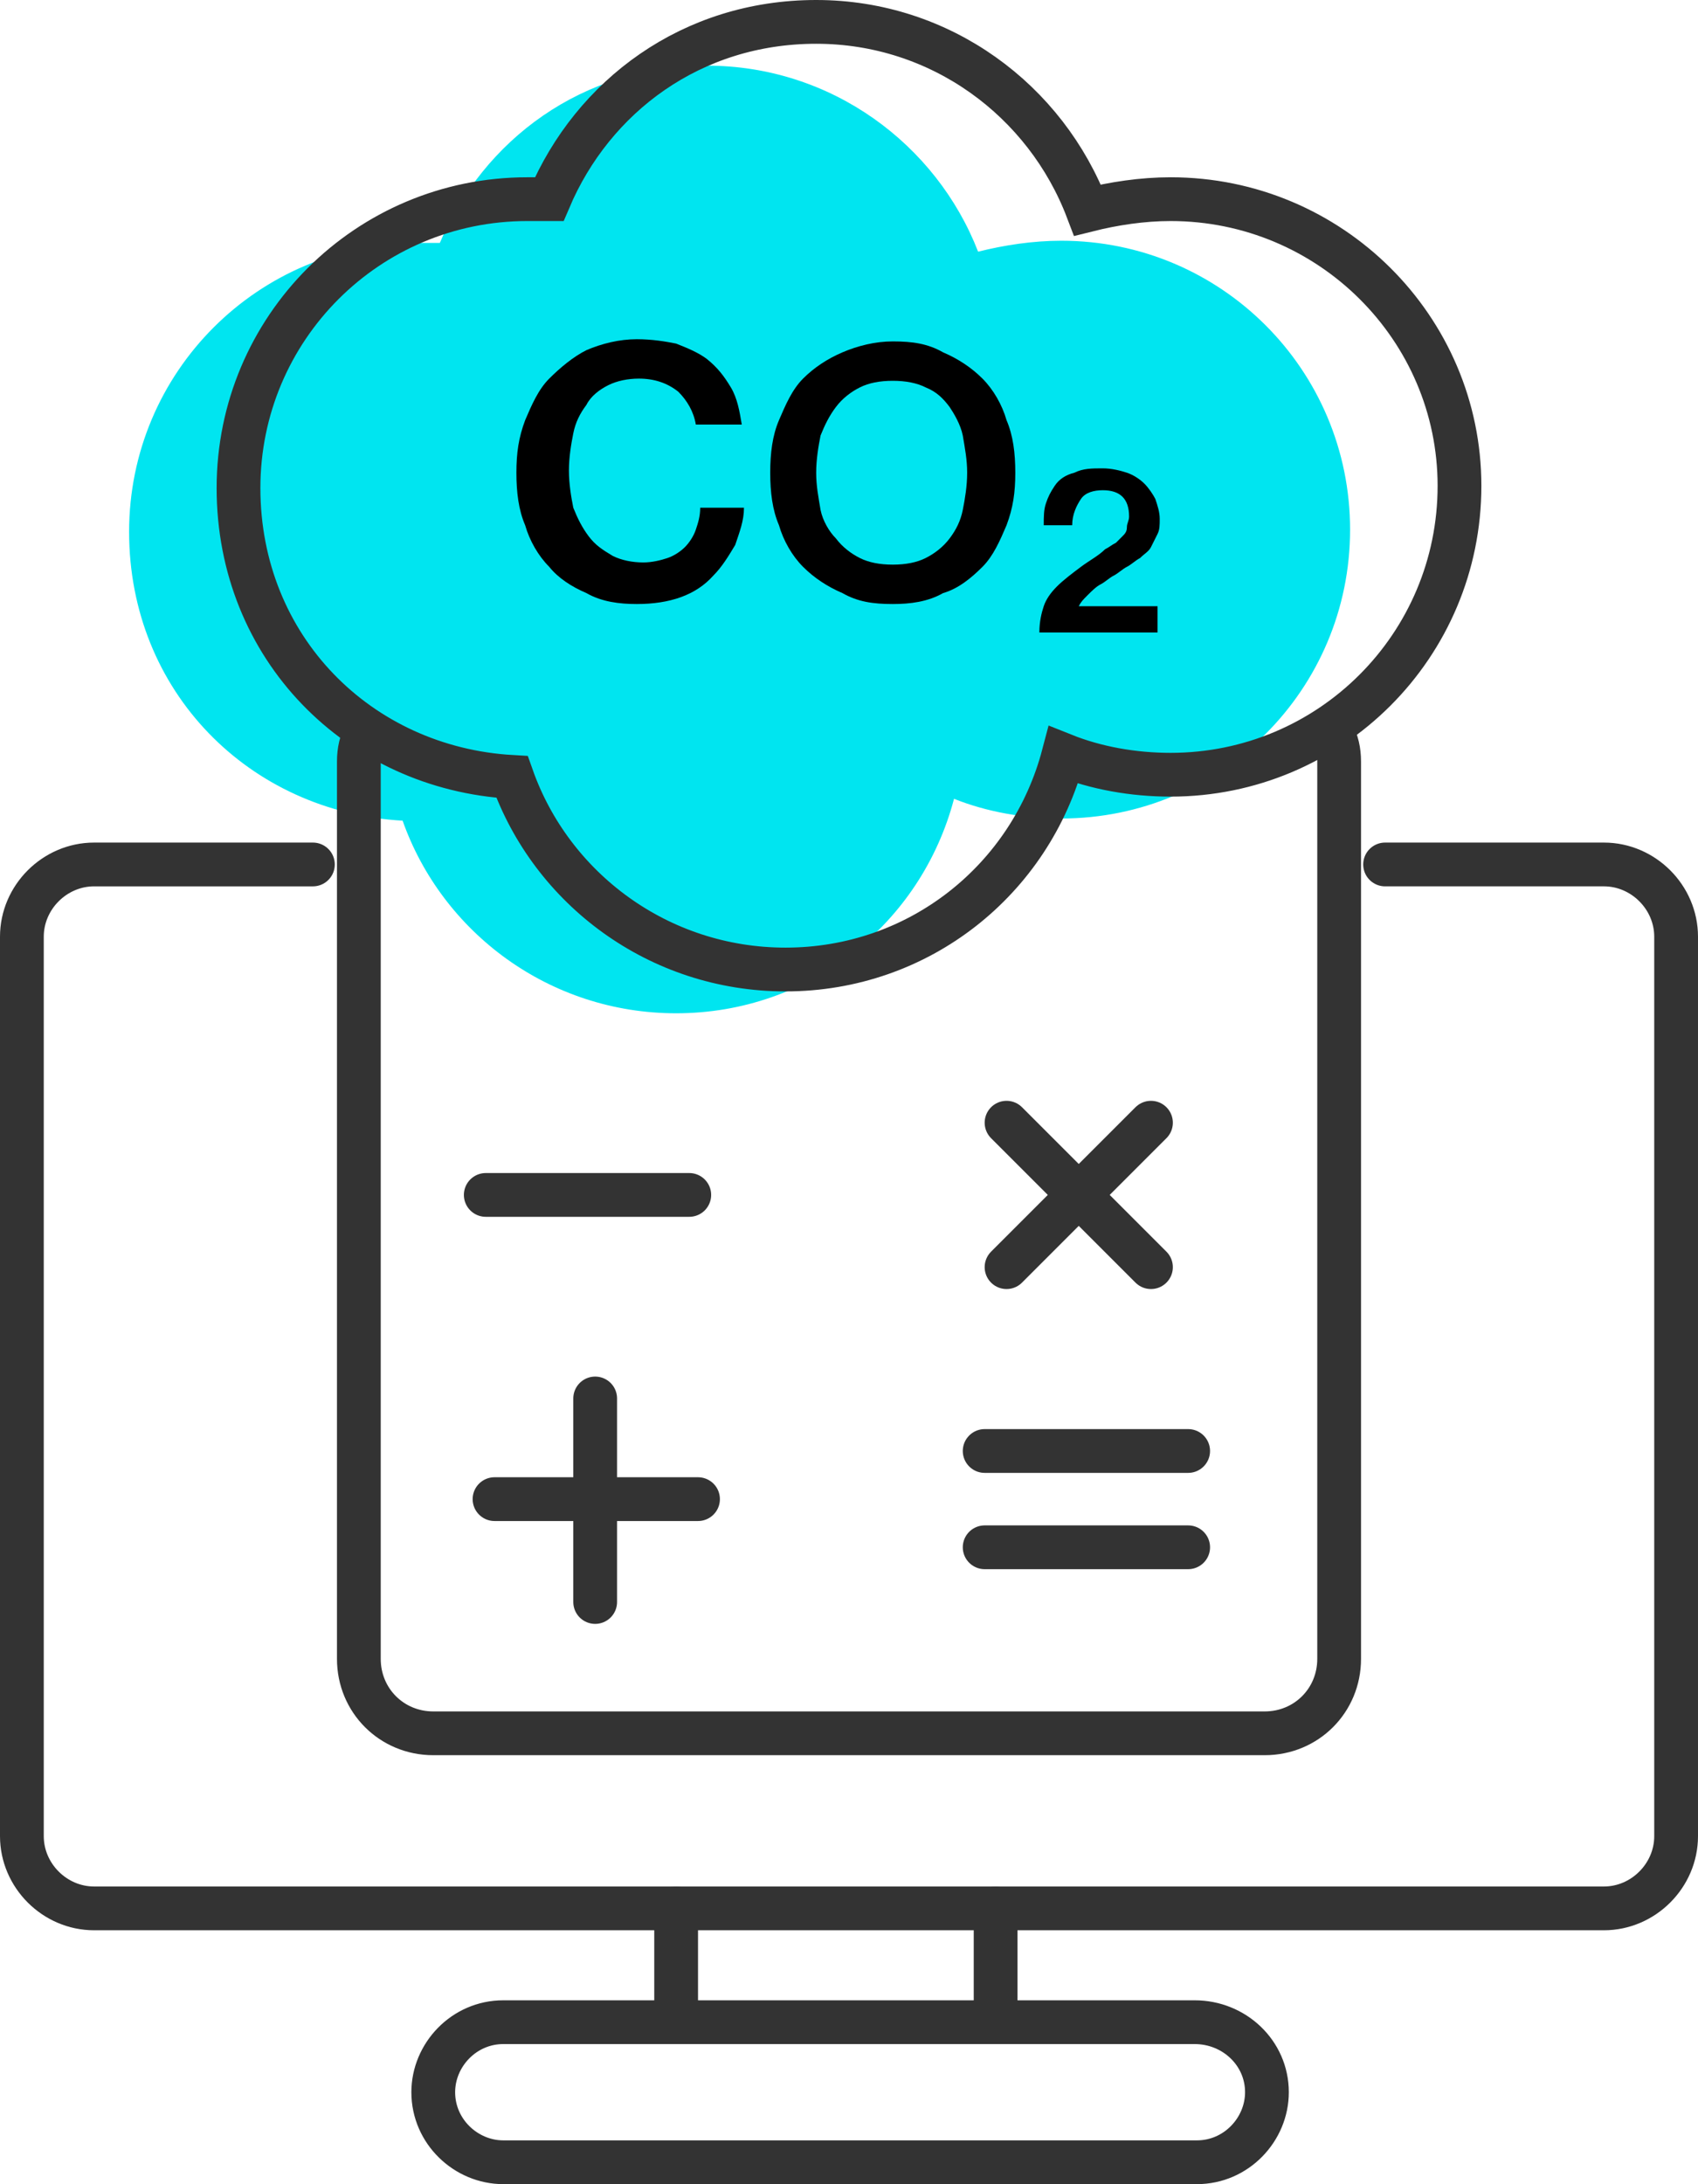 <?xml version="1.0" encoding="utf-8"?>
<!-- Generator: Adobe Illustrator 26.2.1, SVG Export Plug-In . SVG Version: 6.00 Build 0)  -->
<svg version="1.1" id="Layer_1" xmlns="http://www.w3.org/2000/svg" xmlns:xlink="http://www.w3.org/1999/xlink" x="0px" y="0px"
	 viewBox="0 0 77.6 99.8" style="enable-background:new 0 0 77.6 99.8;" xml:space="preserve">
<style type="text/css">
	.st0{fill:#00E5F0;}
	.st1{fill:none;stroke:#333333;stroke-width:2;stroke-miterlimit:10;}
	.st2{fill:none;stroke:#333333;stroke-width:2;stroke-linecap:round;stroke-linejoin:round;}
</style>
<g>
	<path class="st0" d="M48.5,11c-1.3,0-2.6,0.2-3.8,0.5C42.8,6.6,38,3,32.3,3c-5.7,0-10.2,3.4-12.2,8.1c-0.3,0-0.7,0-1,0
		c-7.3,0-13.2,5.9-13.2,13.2c0,7.3,5.5,12.8,12.5,13.2c1.8,5.1,6.7,8.8,12.5,8.8c6.1,0,11.2-4.1,12.7-9.8c1.5,0.6,3.2,0.9,4.9,0.9
		c7.3,0,13.2-5.9,13.2-13.2C61.7,16.9,55.8,11,48.5,11L48.5,11z"/>
	<path class="st1" d="M53.5,9.1c-1.3,0-2.6,0.2-3.8,0.5C47.8,4.6,43,1,37.3,1S27.1,4.4,25.1,9.1c-0.3,0-0.7,0-1,0
		c-7.3,0-13.2,5.9-13.2,13.2c0,7.3,5.5,12.8,12.5,13.2c1.8,5.1,6.7,8.8,12.5,8.8c6.1,0,11.2-4.1,12.7-9.8c1.5,0.6,3.2,0.9,4.9,0.9
		c7.3,0,13.2-5.9,13.2-13.2C66.7,15,60.8,9.1,53.5,9.1L53.5,9.1z"/>
	<path class="st2" d="M63.3,39.5h10c1.8,0,3.3,1.5,3.3,3.3v41.1c0,1.8-1.5,3.3-3.3,3.3h-69c-1.8,0-3.3-1.5-3.3-3.3V42.8
		c0-1.8,1.5-3.3,3.3-3.3h10"/>
	<path class="st1" d="M60.9,33.5c0.2,0.4,0.3,0.8,0.3,1.3v41c0,1.9-1.5,3.4-3.4,3.4h-38c-1.9,0-3.4-1.5-3.4-3.4v-41
		c0-0.5,0.1-0.9,0.3-1.3"/>
	<path class="st2" d="M22.2,54.6h9.3"/>
	<path class="st2" d="M46,57.9l6.6-6.6"/>
	<path class="st2" d="M52.6,57.9L46,51.3"/>
	<path class="st2" d="M22.6,68.5h9.3"/>
	<path class="st2" d="M27.2,73.2v-9.3"/>
	<path class="st2" d="M45,66.3h9.3"/>
	<path class="st2" d="M45,70.7h9.3"/>
	<path class="st2" d="M54.6,92.4H23c-1.8,0-3.2,1.5-3.2,3.2c0,1.8,1.5,3.2,3.2,3.2h31.7c1.8,0,3.2-1.5,3.2-3.2
		C57.9,93.8,56.4,92.4,54.6,92.4z"/>
	<path class="st2" d="M30.9,87.2V92"/>
	<path class="st2" d="M45.5,87.2V92"/>
	<path d="M29.1,27.6c-0.8,0-1.6-0.1-2.3-0.5c-0.7-0.3-1.3-0.7-1.7-1.2c-0.5-0.5-0.9-1.2-1.1-1.9c-0.3-0.7-0.4-1.5-0.4-2.4
		c0-0.9,0.1-1.6,0.4-2.4c0.3-0.7,0.6-1.4,1.1-1.9c0.5-0.5,1.1-1,1.7-1.3c0.7-0.3,1.5-0.5,2.3-0.5c0.7,0,1.3,0.1,1.8,0.2
		c0.5,0.2,1,0.4,1.4,0.7c0.5,0.4,0.8,0.8,1.1,1.3c0.3,0.5,0.4,1.1,0.5,1.7h-2.1c-0.1-0.6-0.4-1.1-0.8-1.5c-0.5-0.4-1.1-0.6-1.8-0.6
		c-0.5,0-1,0.1-1.4,0.3c-0.4,0.2-0.8,0.5-1,0.9c-0.3,0.4-0.5,0.8-0.6,1.3c-0.1,0.5-0.2,1.1-0.2,1.7c0,0.6,0.1,1.2,0.2,1.7
		c0.2,0.5,0.4,0.9,0.7,1.3c0.3,0.4,0.6,0.6,1.1,0.9c0.4,0.2,0.9,0.3,1.4,0.3c0.4,0,0.8-0.1,1.1-0.2c0.3-0.1,0.6-0.3,0.8-0.5
		c0.2-0.2,0.4-0.5,0.5-0.8c0.1-0.3,0.2-0.6,0.2-1H34c0,0.6-0.2,1.1-0.4,1.7c-0.3,0.5-0.6,1-1,1.4C31.8,27.2,30.6,27.6,29.1,27.6z"/>
	<path d="M40.8,27.6c-0.9,0-1.6-0.1-2.3-0.5c-0.7-0.3-1.3-0.7-1.8-1.2c-0.5-0.5-0.9-1.2-1.1-1.9c-0.3-0.7-0.4-1.5-0.4-2.4
		c0-0.9,0.1-1.7,0.4-2.4c0.3-0.7,0.6-1.4,1.1-1.9c0.5-0.5,1.1-0.9,1.8-1.2c0.7-0.3,1.5-0.5,2.3-0.5c0.9,0,1.6,0.1,2.3,0.5
		c0.7,0.3,1.3,0.7,1.8,1.2c0.5,0.5,0.9,1.2,1.1,1.9c0.3,0.7,0.4,1.5,0.4,2.4c0,0.9-0.1,1.6-0.4,2.4c-0.3,0.7-0.6,1.4-1.1,1.9
		c-0.5,0.5-1.1,1-1.8,1.2C42.4,27.5,41.6,27.6,40.8,27.6z M40.8,25.8c0.6,0,1.1-0.1,1.5-0.3c0.4-0.2,0.8-0.5,1.1-0.9
		c0.3-0.4,0.5-0.8,0.6-1.3c0.1-0.5,0.2-1.1,0.2-1.7c0-0.6-0.1-1.1-0.2-1.7c-0.1-0.5-0.4-1-0.6-1.3c-0.3-0.4-0.6-0.7-1.1-0.9
		c-0.4-0.2-0.9-0.3-1.5-0.3c-0.6,0-1.1,0.1-1.5,0.3c-0.4,0.2-0.8,0.5-1.1,0.9c-0.3,0.4-0.5,0.8-0.7,1.3c-0.1,0.5-0.2,1.1-0.2,1.7
		c0,0.6,0.1,1.1,0.2,1.7c0.1,0.5,0.4,1,0.7,1.3c0.3,0.4,0.7,0.7,1.1,0.9C39.7,25.7,40.2,25.8,40.8,25.8z"/>
	<path d="M47.7,27.7c0.1-0.3,0.3-0.6,0.6-0.9c0.3-0.3,0.7-0.6,1.1-0.9c0.4-0.3,0.8-0.5,1.1-0.8c0.2-0.1,0.3-0.2,0.5-0.3
		c0.1-0.1,0.2-0.2,0.3-0.3c0.1-0.1,0.2-0.2,0.2-0.4s0.1-0.3,0.1-0.5c0-0.4-0.1-0.7-0.3-0.9c-0.2-0.2-0.5-0.3-0.9-0.3
		c-0.4,0-0.8,0.1-1,0.4c-0.2,0.3-0.4,0.7-0.4,1.2h-1.3c0-0.4,0-0.7,0.1-1c0.1-0.3,0.2-0.5,0.4-0.8c0.2-0.3,0.5-0.5,0.9-0.6
		c0.4-0.2,0.8-0.2,1.3-0.2c0.4,0,0.8,0.1,1.1,0.2c0.3,0.1,0.6,0.3,0.8,0.5c0.2,0.2,0.4,0.5,0.5,0.7c0.1,0.3,0.2,0.6,0.2,0.9
		c0,0.3,0,0.5-0.1,0.7c-0.1,0.2-0.2,0.4-0.3,0.6c-0.1,0.2-0.3,0.3-0.5,0.5c-0.2,0.1-0.4,0.3-0.6,0.4c-0.2,0.1-0.4,0.3-0.6,0.4
		c-0.2,0.1-0.4,0.3-0.6,0.4c-0.2,0.1-0.4,0.3-0.6,0.5c-0.2,0.2-0.3,0.3-0.4,0.5v0h3.6v1.2h-5.4C47.5,28.4,47.6,28,47.7,27.7
		L47.7,27.7z"/>
</g>
</svg>
